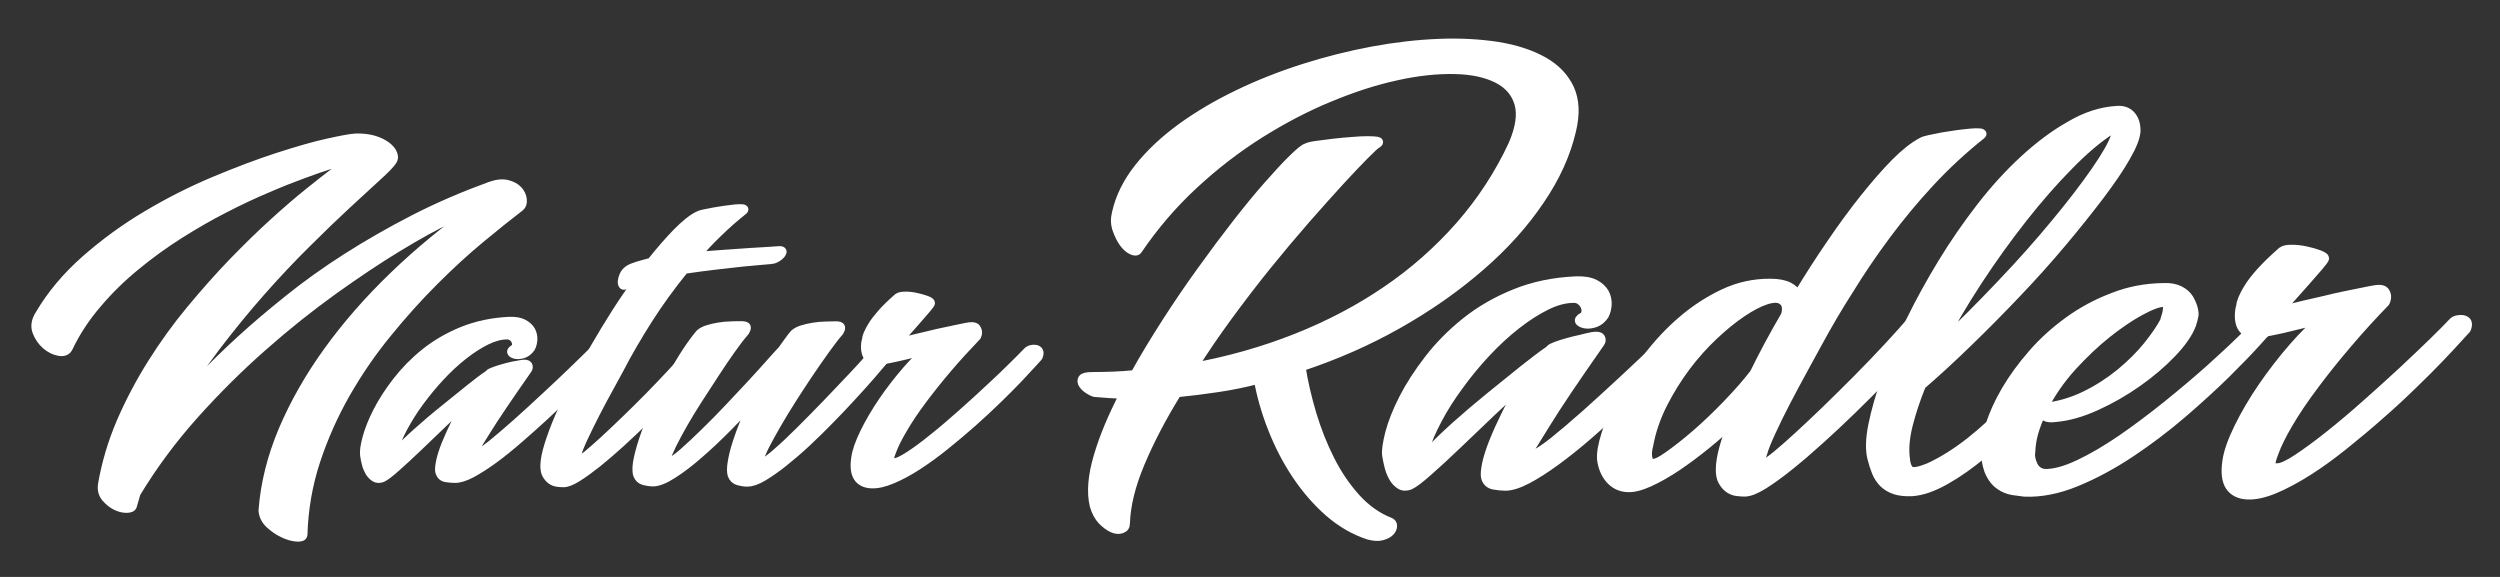 <svg width="169" height="39" viewBox="0 0 169 39" fill="none" xmlns="http://www.w3.org/2000/svg">
<rect x="0" y="0" width="169" height="39" fill="#333333" stroke="none"/>
<path d="M35.142 13.984C34.369 14.576 33.475 15.292 32.459 16.133C31.444 16.973 30.405 17.93 29.334 19C28.262 20.07 27.204 21.246 26.17 22.519C25.127 23.791 24.196 25.151 23.371 26.59C22.545 28.037 21.869 29.553 21.343 31.146C20.817 32.74 20.527 34.409 20.475 36.145C20.467 36.272 20.326 36.324 20.052 36.302C19.778 36.28 19.481 36.202 19.149 36.041C18.824 35.891 18.52 35.675 18.242 35.421C17.965 35.159 17.809 34.858 17.785 34.511C17.915 32.729 18.365 30.916 19.128 29.099C19.902 27.275 20.92 25.486 22.182 23.738C23.444 21.991 24.921 20.299 26.621 18.663C28.311 17.033 30.172 15.502 32.175 14.081C31.881 14.115 31.267 14.359 30.322 14.809C29.378 15.26 28.242 15.883 26.921 16.687C25.592 17.49 24.141 18.46 22.553 19.594C20.973 20.729 19.374 21.998 17.782 23.405C16.181 24.811 14.633 26.345 13.134 28.017C11.636 29.689 10.325 31.461 9.194 33.334C9.15 33.463 9.113 33.602 9.072 33.758C9.032 33.913 8.994 34.052 8.952 34.173C8.927 34.297 8.792 34.359 8.557 34.361C8.314 34.361 8.074 34.302 7.822 34.172C7.571 34.043 7.348 33.858 7.145 33.617C6.95 33.378 6.88 33.084 6.935 32.734C7.184 31.306 7.601 29.907 8.185 28.538C8.778 27.17 9.476 25.846 10.275 24.574C11.075 23.302 11.95 22.086 12.907 20.936C13.864 19.786 14.814 18.711 15.774 17.716C16.733 16.728 17.656 15.829 18.542 15.025C19.428 14.222 20.22 13.539 20.916 12.985C21.612 12.431 22.163 11.988 22.584 11.677C22.996 11.364 23.212 11.196 23.234 11.175C23.258 11.144 23.293 11.099 23.34 11.039C23.394 10.989 23.423 10.934 23.443 10.877C23.463 10.821 23.443 10.792 23.389 10.8C23.337 10.799 23.218 10.829 23.052 10.877C22.966 10.914 22.696 11.003 22.24 11.146C21.785 11.289 21.204 11.495 20.49 11.756C19.776 12.016 18.963 12.336 18.047 12.732C17.133 13.119 16.172 13.567 15.171 14.085C14.171 14.595 13.156 15.179 12.127 15.829C11.099 16.479 10.119 17.189 9.177 17.965C8.227 18.74 7.358 19.589 6.568 20.521C5.769 21.45 5.124 22.433 4.622 23.483C4.513 23.72 4.304 23.804 3.994 23.749C3.683 23.695 3.391 23.55 3.118 23.314C2.845 23.078 2.637 22.776 2.501 22.419C2.366 22.062 2.425 21.687 2.659 21.309C3.462 19.935 4.509 18.689 5.791 17.561C7.074 16.434 8.454 15.426 9.938 14.548C11.424 13.661 12.936 12.899 14.487 12.246C16.036 11.601 17.469 11.056 18.791 10.629C20.113 10.201 21.24 9.876 22.169 9.671C23.098 9.465 23.721 9.352 24.028 9.337C24.475 9.321 24.874 9.365 25.228 9.461C25.581 9.566 25.874 9.703 26.101 9.87C26.327 10.038 26.481 10.219 26.548 10.402C26.623 10.586 26.61 10.738 26.524 10.86C26.384 11.075 26.041 11.434 25.476 11.943C24.921 12.445 24.235 13.078 23.42 13.834C22.604 14.589 21.695 15.466 20.701 16.455C19.699 17.444 18.676 18.531 17.635 19.709C16.594 20.888 15.561 22.153 14.538 23.497C13.515 24.841 12.576 26.242 11.721 27.701C12.246 27.092 12.888 26.374 13.645 25.565C14.412 24.75 15.281 23.901 16.255 23.01C17.228 22.119 18.313 21.197 19.508 20.242C20.695 19.286 21.999 18.351 23.419 17.444C24.839 16.537 26.357 15.665 27.97 14.835C29.583 14.004 31.309 13.262 33.131 12.597C33.581 12.436 33.964 12.392 34.287 12.474C34.609 12.556 34.859 12.694 35.021 12.876C35.191 13.068 35.281 13.264 35.304 13.49C35.327 13.717 35.277 13.879 35.142 13.984Z" fill="white" stroke="white" stroke-width="0.617" stroke-miterlimit="10" stroke-linecap="round" stroke-linejoin="round"/>
<path d="M35.269 24.64C35.503 24.604 35.637 24.627 35.682 24.704C35.726 24.788 35.717 24.872 35.655 24.964C34.352 26.826 33.415 28.212 32.856 29.116C32.295 30.029 31.985 30.523 31.919 30.588C31.84 30.677 31.827 30.743 31.889 30.78C31.951 30.817 32.03 30.813 32.116 30.777C32.378 30.686 32.75 30.442 33.248 30.05C33.739 29.648 34.296 29.18 34.913 28.628C35.531 28.077 36.162 27.502 36.808 26.896C37.463 26.291 38.055 25.735 38.587 25.22C39.119 24.705 39.573 24.271 39.923 23.921C40.283 23.564 40.487 23.377 40.547 23.337C40.598 23.302 40.67 23.289 40.754 23.304C40.836 23.327 40.908 23.357 40.967 23.41C41.026 23.463 41.073 23.531 41.111 23.598C41.148 23.673 41.155 23.725 41.148 23.758C41.145 23.775 41.02 23.916 40.778 24.165C40.534 24.422 40.214 24.751 39.827 25.154C39.431 25.556 38.98 26.017 38.457 26.533C37.934 27.05 37.392 27.572 36.813 28.104C36.234 28.637 35.648 29.159 35.056 29.672C34.464 30.186 33.9 30.643 33.359 31.037C32.817 31.43 32.326 31.747 31.877 31.985C31.428 32.224 31.056 32.339 30.752 32.337C30.577 32.34 30.383 32.315 30.162 32.285C29.942 32.255 29.805 32.12 29.736 31.902C29.701 31.776 29.713 31.547 29.783 31.208C29.85 30.877 29.974 30.488 30.152 30.04C30.33 29.599 30.55 29.116 30.807 28.587C31.061 28.066 31.369 27.538 31.712 27.015C31.18 27.445 30.616 27.945 30.02 28.518C29.425 29.09 28.851 29.641 28.299 30.169C27.747 30.698 27.242 31.166 26.796 31.559C26.349 31.96 26.029 32.204 25.837 32.291C25.649 32.361 25.484 32.358 25.338 32.263C25.201 32.171 25.078 32.047 24.981 31.884C24.892 31.723 24.808 31.537 24.763 31.332C24.71 31.126 24.672 30.931 24.648 30.747C24.618 30.511 24.671 30.126 24.815 29.594C24.958 29.063 25.193 28.47 25.527 27.818C25.86 27.165 26.295 26.488 26.839 25.786C27.383 25.085 28.02 24.434 28.749 23.851C29.477 23.267 30.317 22.781 31.267 22.39C32.215 22.008 33.271 21.781 34.422 21.726C34.825 21.711 35.144 21.767 35.379 21.893C35.614 22.02 35.782 22.178 35.884 22.358C35.978 22.537 36.025 22.734 36.018 22.938C36.009 23.151 35.963 23.331 35.877 23.496C35.741 23.695 35.584 23.822 35.405 23.893C35.226 23.956 35.065 23.979 34.921 23.962C34.776 23.946 34.68 23.903 34.615 23.84C34.55 23.778 34.592 23.699 34.731 23.613C34.817 23.576 34.874 23.509 34.906 23.395C34.937 23.289 34.925 23.175 34.88 23.056C34.835 22.937 34.759 22.838 34.654 22.76C34.548 22.681 34.427 22.634 34.288 22.636C33.844 22.635 33.365 22.766 32.862 23.012C32.358 23.266 31.838 23.595 31.308 24.016C30.779 24.429 30.263 24.912 29.761 25.45C29.26 25.987 28.795 26.556 28.362 27.14C27.93 27.724 27.566 28.311 27.257 28.882C26.947 29.462 26.716 29.995 26.573 30.484C26.51 30.704 26.495 30.822 26.527 30.836C26.557 30.858 26.676 30.742 26.88 30.512C27.193 30.173 27.629 29.744 28.193 29.243C28.756 28.742 29.349 28.229 29.973 27.73C30.597 27.231 31.183 26.751 31.734 26.308C32.286 25.865 32.709 25.545 33.01 25.35L33.095 25.27C33.121 25.232 33.208 25.187 33.378 25.123C33.539 25.057 33.734 24.997 33.956 24.933C34.178 24.869 34.408 24.806 34.645 24.754C34.879 24.717 35.087 24.677 35.269 24.64Z" fill="white" stroke="white" stroke-width="0.617" stroke-miterlimit="10" stroke-linecap="round" stroke-linejoin="round"/>
<path d="M52.719 16.947C52.831 16.95 52.877 16.975 52.866 17.033C52.854 17.09 52.817 17.143 52.76 17.21C52.703 17.277 52.621 17.339 52.523 17.399C52.424 17.458 52.337 17.503 52.274 17.517C52.227 17.534 52.007 17.555 51.629 17.583C51.252 17.611 50.784 17.657 50.22 17.711C49.654 17.774 49.026 17.843 48.326 17.925C47.627 18.007 46.942 18.1 46.255 18.201C45.354 19.313 44.526 20.446 43.797 21.596C43.069 22.747 42.42 23.852 41.874 24.915C41.666 25.296 41.417 25.755 41.114 26.307C40.812 26.85 40.518 27.404 40.23 27.967C39.943 28.521 39.689 29.048 39.461 29.528C39.233 30.007 39.089 30.374 39.025 30.602C38.953 30.785 38.916 30.923 38.896 31.022C38.876 31.121 38.972 31.155 39.188 31.116C39.248 31.118 39.428 30.996 39.729 30.75C40.022 30.503 40.39 30.184 40.826 29.784C41.263 29.383 41.746 28.922 42.263 28.425C42.789 27.921 43.321 27.392 43.866 26.84C44.413 26.279 44.94 25.733 45.45 25.183C45.96 24.633 46.41 24.124 46.808 23.657C46.867 23.582 46.963 23.531 47.084 23.492C47.202 23.462 47.318 23.448 47.434 23.469C47.551 23.489 47.646 23.531 47.736 23.598C47.825 23.673 47.848 23.771 47.804 23.9C47.794 23.949 47.664 24.122 47.426 24.396C47.189 24.669 46.874 25.023 46.488 25.433C46.1 25.851 45.66 26.31 45.158 26.819C44.657 27.328 44.135 27.85 43.593 28.385C43.045 28.911 42.498 29.429 41.945 29.937C41.393 30.437 40.868 30.89 40.381 31.282C39.887 31.672 39.439 32.003 39.042 32.249C38.645 32.503 38.326 32.626 38.092 32.628C37.962 32.63 37.827 32.615 37.683 32.599C37.539 32.582 37.404 32.524 37.274 32.442C37.154 32.353 37.049 32.232 36.959 32.08C36.869 31.928 36.834 31.718 36.838 31.445C36.847 31.106 36.931 30.652 37.108 30.087C37.284 29.521 37.517 28.889 37.813 28.2C38.11 27.51 38.47 26.764 38.875 25.966C39.281 25.168 39.723 24.359 40.19 23.555C40.657 22.75 41.142 21.941 41.651 21.144C42.16 20.347 42.687 19.587 43.206 18.869C42.765 18.996 42.462 19.122 42.273 19.242C42.202 19.298 42.142 19.296 42.11 19.239C42.077 19.191 42.06 19.102 42.075 18.986C42.09 18.869 42.126 18.739 42.188 18.605C42.25 18.471 42.352 18.353 42.504 18.243C42.634 18.155 42.833 18.071 43.1 17.99C43.367 17.909 43.678 17.827 44.026 17.734C44.641 16.964 45.218 16.299 45.765 15.738C46.31 15.186 46.788 14.793 47.211 14.586C47.261 14.552 47.392 14.507 47.59 14.465C47.789 14.423 48.015 14.377 48.257 14.334C48.507 14.293 48.758 14.252 49.017 14.212C49.274 14.18 49.504 14.152 49.708 14.128C49.91 14.113 50.067 14.106 50.177 14.117C50.287 14.127 50.316 14.158 50.254 14.207C49.665 14.675 49.097 15.171 48.547 15.706C47.998 16.232 47.478 16.788 46.998 17.36C47.661 17.289 48.321 17.234 48.968 17.194C49.618 17.146 50.204 17.112 50.74 17.07C51.266 17.034 51.72 17.011 52.088 16.99C52.44 16.958 52.657 16.954 52.719 16.947Z" fill="white" stroke="white" stroke-width="0.617" stroke-miterlimit="10" stroke-linecap="round" stroke-linejoin="round"/>
<path d="M56.47 22.028C56.696 22.024 56.811 22.061 56.821 22.14C56.832 22.211 56.797 22.299 56.731 22.407C56.435 22.749 56.113 23.172 55.76 23.667C55.406 24.162 55.038 24.688 54.662 25.247C54.286 25.807 53.907 26.383 53.535 26.968C53.163 27.554 52.821 28.119 52.513 28.647C52.205 29.176 51.938 29.669 51.709 30.108C51.489 30.549 51.347 30.901 51.296 31.149C51.264 31.22 51.269 31.281 51.294 31.328C51.328 31.377 51.388 31.379 51.499 31.347C51.748 31.236 52.104 30.982 52.574 30.559C53.05 30.145 53.568 29.654 54.137 29.085C54.706 28.517 55.298 27.919 55.905 27.289C56.513 26.659 57.066 26.079 57.568 25.542C58.068 25.012 58.482 24.563 58.812 24.184C59.14 23.813 59.33 23.607 59.389 23.574C59.448 23.541 59.52 23.528 59.612 23.545C59.705 23.561 59.775 23.599 59.825 23.65C59.876 23.702 59.923 23.77 59.97 23.838C60.007 23.913 60.03 23.969 60.023 24.002C60.001 24.024 59.887 24.158 59.678 24.412C59.469 24.667 59.185 24.994 58.831 25.403C58.478 25.812 58.062 26.27 57.593 26.779C57.122 27.296 56.634 27.81 56.117 28.336C55.609 28.863 55.077 29.378 54.539 29.884C54 30.389 53.474 30.836 52.974 31.237C52.475 31.637 52.009 31.958 51.592 32.211C51.175 32.463 50.81 32.588 50.514 32.587C50.34 32.591 50.146 32.557 49.931 32.503C49.717 32.448 49.571 32.311 49.494 32.092C49.438 31.894 49.435 31.611 49.503 31.238C49.561 30.871 49.664 30.452 49.811 29.99C49.958 29.528 50.137 29.037 50.348 28.517C50.569 27.991 50.808 27.459 51.057 26.92C50.48 27.53 49.869 28.177 49.211 28.841C48.553 29.505 47.906 30.119 47.272 30.668C46.646 31.217 46.047 31.678 45.487 32.034C44.925 32.398 44.471 32.575 44.123 32.574C43.95 32.57 43.756 32.544 43.549 32.491C43.334 32.436 43.188 32.299 43.109 32.089C43.031 31.835 43.047 31.461 43.155 30.975C43.263 30.489 43.419 29.942 43.638 29.339C43.849 28.733 44.109 28.102 44.417 27.446C44.726 26.789 45.057 26.145 45.396 25.511C45.743 24.878 46.078 24.303 46.419 23.789C46.759 23.275 47.06 22.865 47.323 22.56C47.441 22.452 47.607 22.361 47.831 22.289C48.054 22.217 48.301 22.157 48.58 22.112C48.859 22.067 49.135 22.038 49.405 22.034C49.677 22.021 49.913 22.02 50.104 22.019C50.329 22.024 50.445 22.053 50.447 22.13C50.458 22.201 50.423 22.289 50.357 22.397C50.061 22.739 49.741 23.154 49.398 23.642C49.054 24.13 48.694 24.658 48.325 25.227C47.956 25.796 47.577 26.372 47.207 26.949C46.836 27.526 46.498 28.075 46.2 28.596C45.901 29.118 45.647 29.596 45.426 30.037C45.215 30.471 45.067 30.813 44.998 31.066C44.954 31.281 45.028 31.345 45.219 31.259C45.46 31.19 45.793 30.965 46.218 30.586C46.644 30.207 47.127 29.76 47.65 29.244C48.182 28.729 48.72 28.181 49.276 27.593C49.831 27.005 50.354 26.446 50.846 25.916C51.337 25.385 51.764 24.912 52.126 24.504C52.488 24.097 52.736 23.823 52.879 23.677C53.037 23.456 53.182 23.259 53.316 23.069C53.451 22.878 53.581 22.712 53.705 22.572C53.823 22.464 53.989 22.373 54.213 22.301C54.437 22.229 54.684 22.169 54.962 22.124C55.241 22.078 55.517 22.049 55.788 22.045C56.051 22.032 56.278 22.028 56.47 22.028Z" fill="white" stroke="white" stroke-width="0.617" stroke-miterlimit="10" stroke-linecap="round" stroke-linejoin="round"/>
<path d="M60.703 20.132C60.795 20.062 60.959 20.023 61.202 20.023C61.437 20.021 61.683 20.047 61.94 20.109C62.189 20.161 62.41 20.225 62.605 20.294C62.797 20.37 62.898 20.43 62.896 20.481C62.906 20.517 62.798 20.66 62.582 20.913C62.365 21.166 62.125 21.448 61.855 21.751C61.584 22.054 61.323 22.358 61.064 22.646C60.806 22.934 60.654 23.121 60.601 23.214C61.442 23.003 62.218 22.814 62.929 22.648C63.213 22.578 63.504 22.509 63.803 22.45C64.101 22.391 64.374 22.328 64.638 22.272C64.891 22.222 65.117 22.176 65.29 22.138C65.471 22.101 65.605 22.082 65.682 22.087C65.829 22.087 65.918 22.12 65.975 22.181C66.023 22.241 66.058 22.324 66.075 22.412C66.088 22.517 66.066 22.624 66.009 22.734C65.348 23.421 64.7 24.127 64.072 24.863C63.444 25.599 62.872 26.318 62.346 27.021C61.82 27.723 61.384 28.373 61.034 28.978C60.676 29.581 60.426 30.084 60.284 30.478C60.158 30.797 60.104 31.018 60.114 31.14C60.126 31.253 60.245 31.308 60.449 31.284C60.657 31.286 60.994 31.123 61.474 30.814C61.953 30.505 62.495 30.104 63.099 29.612C63.71 29.13 64.343 28.583 65.011 27.991C65.678 27.398 66.318 26.819 66.909 26.264C67.508 25.711 68.036 25.206 68.495 24.748C68.951 24.299 69.268 23.978 69.456 23.78C69.513 23.714 69.602 23.661 69.703 23.636C69.803 23.611 69.901 23.602 70.001 23.619C70.102 23.637 70.17 23.683 70.216 23.759C70.254 23.826 70.245 23.953 70.178 24.112C70.156 24.133 70.032 24.274 69.797 24.532C69.562 24.79 69.24 25.135 68.84 25.56C68.441 25.986 67.962 26.457 67.43 26.979C66.89 27.499 66.331 28.025 65.727 28.56C65.123 29.095 64.505 29.61 63.871 30.123C63.237 30.635 62.616 31.082 62.016 31.472C61.415 31.863 60.842 32.164 60.3 32.393C59.758 32.623 59.295 32.722 58.9 32.704C58.488 32.683 58.188 32.537 58.002 32.257C57.817 31.976 57.766 31.549 57.849 30.974C57.91 30.507 58.115 29.928 58.458 29.227C58.799 28.536 59.213 27.831 59.696 27.121C60.18 26.411 60.709 25.735 61.268 25.081C61.825 24.436 62.368 23.907 62.873 23.517C62.834 23.536 62.722 23.576 62.526 23.645C62.331 23.704 62.081 23.78 61.779 23.856C61.478 23.931 61.129 24.024 60.73 24.108C60.329 24.2 59.932 24.276 59.535 24.351C59.258 24.388 59.047 24.36 58.898 24.283C58.749 24.205 58.644 24.084 58.589 23.93C58.534 23.775 58.507 23.608 58.509 23.429C58.511 23.25 58.536 23.084 58.582 22.946C58.584 22.853 58.616 22.739 58.683 22.58C58.748 22.429 58.849 22.233 58.992 22.002C59.135 21.771 59.346 21.5 59.618 21.189C59.891 20.878 60.258 20.524 60.703 20.132Z" fill="white" stroke="white" stroke-width="0.617" stroke-miterlimit="10" stroke-linecap="round" stroke-linejoin="round"/>
<path d="M106.234 8.817C105.869 10.397 105.158 11.976 104.082 13.55C103.013 15.134 101.668 16.627 100.046 18.028C98.421 19.438 96.588 20.725 94.536 21.889C92.484 23.052 90.29 24.02 87.945 24.792C88.106 25.834 88.359 26.901 88.683 27.998C89.016 29.096 89.422 30.13 89.912 31.095C90.401 32.067 90.983 32.919 91.656 33.668C92.33 34.409 93.089 34.952 93.941 35.289C94.078 35.339 94.147 35.428 94.135 35.571C94.124 35.714 94.063 35.839 93.934 35.962C93.805 36.084 93.624 36.163 93.395 36.224C93.165 36.286 92.875 36.261 92.519 36.172C91.558 35.858 90.673 35.344 89.846 34.627C89.02 33.903 88.288 33.058 87.642 32.092C86.996 31.126 86.454 30.076 86.014 28.95C85.572 27.833 85.26 26.721 85.063 25.639C84.164 25.872 83.257 26.062 82.335 26.197C81.421 26.335 80.494 26.452 79.563 26.544C78.541 28.196 77.716 29.78 77.078 31.295C76.44 32.81 76.111 34.175 76.074 35.379C76.079 35.567 75.994 35.689 75.808 35.749C75.63 35.812 75.426 35.793 75.211 35.695C74.996 35.598 74.761 35.429 74.516 35.181C74.28 34.935 74.097 34.596 73.974 34.174C73.757 33.275 73.852 32.167 74.242 30.847C74.632 29.526 75.221 28.122 76 26.64C75.645 26.637 75.318 26.622 75.009 26.602C74.701 26.582 74.367 26.557 73.991 26.525C73.892 26.499 73.758 26.433 73.597 26.328C73.428 26.221 73.304 26.105 73.218 25.971C73.131 25.845 73.121 25.724 73.186 25.616C73.251 25.508 73.469 25.462 73.843 25.459C74.321 25.458 74.801 25.449 75.273 25.43C75.746 25.411 76.231 25.377 76.719 25.327C77.375 24.148 78.094 22.962 78.868 21.761C79.642 20.559 80.434 19.395 81.255 18.262C82.066 17.135 82.854 16.081 83.618 15.099C84.38 14.126 85.085 13.262 85.739 12.525C86.392 11.788 86.94 11.186 87.405 10.739C87.86 10.291 88.162 10.046 88.32 9.997C88.456 9.927 88.702 9.869 89.041 9.826C89.379 9.783 89.763 9.732 90.164 9.683C90.573 9.636 90.981 9.597 91.395 9.568C91.811 9.53 92.161 9.515 92.448 9.515C92.743 9.516 92.957 9.528 93.092 9.552C93.234 9.577 93.222 9.634 93.055 9.733C92.968 9.777 92.691 10.026 92.254 10.469C91.806 10.918 91.243 11.509 90.563 12.25C89.883 12.991 89.117 13.853 88.259 14.826C87.409 15.801 86.528 16.848 85.635 17.951C84.742 19.055 83.866 20.204 83.001 21.381C82.137 22.558 81.354 23.715 80.639 24.842C83.065 24.4 85.387 23.744 87.606 22.866C89.826 21.988 91.868 20.916 93.733 19.643C95.597 18.378 97.251 16.905 98.707 15.253C100.157 13.591 101.353 11.766 102.281 9.765C102.758 8.656 102.893 7.734 102.685 7.007C102.478 6.272 102.002 5.711 101.247 5.322C100.492 4.934 99.519 4.72 98.325 4.697C97.131 4.674 95.819 4.809 94.39 5.128C92.963 5.439 91.458 5.923 89.874 6.582C88.291 7.231 86.725 8.055 85.173 9.025C83.62 10.004 82.128 11.147 80.705 12.464C79.282 13.781 78.019 15.254 76.916 16.875C76.85 16.991 76.717 17.002 76.519 16.907C76.321 16.813 76.13 16.643 75.96 16.408C75.791 16.174 75.643 15.875 75.516 15.52C75.388 15.166 75.376 14.797 75.47 14.422C75.707 13.339 76.221 12.305 77.002 11.326C77.783 10.347 78.746 9.452 79.878 8.629C81.017 7.807 82.281 7.059 83.696 6.379C85.103 5.698 86.585 5.116 88.135 4.622C89.686 4.129 91.242 3.738 92.794 3.449C94.355 3.162 95.849 2.991 97.276 2.935C98.703 2.88 100.026 2.951 101.239 3.139C102.449 3.336 103.476 3.67 104.318 4.142C105.16 4.614 105.754 5.239 106.11 6.009C106.457 6.777 106.502 7.714 106.234 8.817Z" fill="white" stroke="white" stroke-width="0.617" stroke-miterlimit="10" stroke-linecap="round" stroke-linejoin="round"/>
<path d="M107.648 22.755C107.955 22.706 108.131 22.738 108.197 22.843C108.263 22.949 108.247 23.066 108.163 23.179C106.457 25.613 105.235 27.424 104.504 28.62C103.773 29.816 103.365 30.453 103.284 30.55C103.173 30.667 103.165 30.751 103.251 30.801C103.337 30.85 103.432 30.85 103.547 30.802C103.885 30.682 104.376 30.366 105.03 29.849C105.676 29.33 106.404 28.707 107.211 27.994C108.011 27.272 108.843 26.521 109.692 25.73C110.542 24.94 111.318 24.205 112.021 23.534C112.724 22.863 113.309 22.299 113.778 21.835C114.245 21.379 114.516 21.119 114.595 21.073C114.666 21.026 114.755 21.016 114.864 21.035C114.974 21.054 115.068 21.105 115.149 21.179C115.229 21.253 115.292 21.332 115.332 21.434C115.374 21.527 115.395 21.599 115.385 21.648C115.379 21.673 115.221 21.85 114.902 22.178C114.583 22.507 114.164 22.937 113.655 23.471C113.137 24.004 112.537 24.599 111.859 25.275C111.181 25.95 110.458 26.635 109.699 27.33C108.939 28.025 108.172 28.71 107.4 29.378C106.627 30.053 105.878 30.648 105.172 31.165C104.466 31.681 103.815 32.097 103.23 32.404C102.645 32.711 102.152 32.863 101.76 32.863C101.524 32.864 101.277 32.837 100.991 32.787C100.705 32.737 100.52 32.576 100.43 32.287C100.387 32.117 100.403 31.82 100.492 31.383C100.581 30.946 100.746 30.436 100.976 29.861C101.206 29.287 101.491 28.653 101.833 27.961C102.172 27.277 102.564 26.594 103.017 25.905C102.318 26.474 101.576 27.121 100.798 27.864C100.019 28.607 99.263 29.329 98.538 30.022C97.814 30.714 97.158 31.325 96.564 31.845C95.979 32.365 95.557 32.684 95.298 32.801C95.053 32.895 94.829 32.881 94.652 32.764C94.467 32.646 94.309 32.481 94.188 32.264C94.066 32.046 93.967 31.806 93.899 31.538C93.832 31.269 93.78 31.012 93.741 30.775C93.699 30.468 93.774 29.968 93.952 29.265C94.136 28.571 94.442 27.796 94.877 26.941C95.311 26.094 95.884 25.204 96.593 24.286C97.303 23.368 98.137 22.524 99.103 21.754C100.06 20.991 101.167 20.348 102.41 19.849C103.654 19.342 105.028 19.054 106.549 18.989C107.076 18.97 107.496 19.045 107.804 19.201C108.119 19.368 108.331 19.568 108.466 19.805C108.592 20.041 108.653 20.3 108.641 20.571C108.63 20.843 108.563 21.087 108.458 21.299C108.284 21.559 108.075 21.728 107.84 21.814C107.606 21.893 107.39 21.923 107.212 21.9C107.025 21.876 106.898 21.819 106.808 21.744C106.721 21.66 106.768 21.557 106.965 21.447C107.079 21.398 107.16 21.301 107.197 21.163C107.233 21.024 107.228 20.878 107.164 20.721C107.1 20.564 107.004 20.436 106.87 20.327C106.735 20.218 106.572 20.164 106.388 20.166C105.805 20.165 105.179 20.328 104.52 20.657C103.86 20.985 103.179 21.421 102.485 21.965C101.791 22.509 101.115 23.134 100.457 23.838C99.8 24.543 99.188 25.281 98.63 26.055C98.065 26.819 97.579 27.579 97.181 28.338C96.775 29.096 96.476 29.795 96.286 30.428C96.202 30.712 96.189 30.864 96.227 30.888C96.266 30.912 96.417 30.767 96.688 30.465C97.093 30.015 97.666 29.466 98.403 28.801C99.138 28.144 99.918 27.478 100.732 26.818C101.545 26.158 102.316 25.542 103.035 24.959C103.762 24.386 104.318 23.963 104.702 23.706L104.819 23.598C104.846 23.552 104.972 23.489 105.189 23.407C105.406 23.326 105.659 23.242 105.944 23.164C106.23 23.086 106.535 23.003 106.853 22.94C107.13 22.86 107.403 22.806 107.648 22.755Z" fill="white" stroke="white" stroke-width="0.617" stroke-miterlimit="10" stroke-linecap="round" stroke-linejoin="round"/>
<path d="M122.9 23.135C122.633 23.633 122.302 24.239 121.905 24.953C121.507 25.675 121.125 26.4 120.743 27.125C120.362 27.849 120.03 28.541 119.737 29.171C119.443 29.809 119.252 30.278 119.172 30.587C119.08 30.826 119.026 31.005 118.999 31.136C118.973 31.268 119.103 31.308 119.381 31.263C119.46 31.26 119.7 31.106 120.085 30.791C120.47 30.475 120.956 30.05 121.532 29.521C122.109 28.992 122.742 28.397 123.422 27.742C124.104 27.078 124.809 26.384 125.529 25.66C126.25 24.935 126.945 24.205 127.61 23.496C128.276 22.779 128.871 22.117 129.387 21.501C129.467 21.404 129.586 21.332 129.742 21.291C129.899 21.242 130.049 21.234 130.201 21.253C130.352 21.279 130.488 21.337 130.607 21.435C130.718 21.531 130.753 21.657 130.701 21.826C130.686 21.9 130.52 22.118 130.212 22.481C129.895 22.843 129.49 23.3 128.981 23.84C128.48 24.382 127.897 24.987 127.241 25.655C126.584 26.323 125.899 27.003 125.184 27.703C124.47 28.395 123.75 29.077 123.018 29.732C122.294 30.388 121.6 30.981 120.957 31.498C120.314 32.015 119.724 32.439 119.206 32.766C118.68 33.09 118.265 33.255 117.951 33.26C117.787 33.257 117.606 33.25 117.412 33.224C117.217 33.199 117.041 33.125 116.873 33.01C116.706 32.895 116.575 32.728 116.459 32.528C116.343 32.329 116.288 32.047 116.298 31.699C116.309 30.918 116.608 29.829 117.182 28.414C116.638 28.957 116.033 29.497 115.368 30.036C114.703 30.575 114.046 31.072 113.383 31.518C112.72 31.963 112.091 32.321 111.498 32.591C110.905 32.861 110.402 32.986 110.017 32.96C109.544 32.937 109.157 32.749 108.845 32.404C108.541 32.061 108.345 31.618 108.272 31.077C108.232 30.678 108.324 30.098 108.565 29.34C108.796 28.588 109.154 27.765 109.631 26.87C110.108 25.974 110.691 25.072 111.391 24.147C112.089 23.231 112.866 22.397 113.727 21.663C114.59 20.921 115.52 20.318 116.519 19.846C117.517 19.375 118.571 19.143 119.672 19.15C120.21 19.151 120.628 19.233 120.926 19.388C121.216 19.541 121.419 19.739 121.537 19.973C122.258 18.771 123.007 17.608 123.784 16.476C124.553 15.342 125.308 14.317 126.053 13.383C126.797 12.458 127.488 11.66 128.143 11C128.798 10.341 129.396 9.875 129.931 9.595C130.001 9.547 130.169 9.492 130.432 9.436C130.695 9.38 130.985 9.32 131.31 9.258C131.634 9.205 131.965 9.152 132.314 9.103C132.661 9.062 132.964 9.022 133.229 9C133.494 8.979 133.695 8.972 133.839 8.989C133.983 9.005 134.018 9.046 133.936 9.108C132.693 10.098 131.539 11.164 130.472 12.314C129.405 13.463 128.415 14.66 127.496 15.895C126.577 17.13 125.744 18.363 124.993 19.585C124.217 20.794 123.524 21.984 122.9 23.135ZM111.672 31.31C111.848 31.383 112.21 31.226 112.767 30.83C113.324 30.442 113.954 29.949 114.649 29.347C115.344 28.745 116.044 28.077 116.759 27.334C117.475 26.591 118.084 25.898 118.592 25.238C119.201 23.991 119.901 22.683 120.7 21.316C120.843 20.822 120.766 20.476 120.466 20.287C120.231 20.117 119.866 20.121 119.373 20.281C118.88 20.442 118.344 20.73 117.751 21.128C117.158 21.526 116.525 22.037 115.86 22.661C115.195 23.285 114.567 23.983 113.984 24.758C113.401 25.532 112.874 26.377 112.412 27.283C111.95 28.19 111.628 29.13 111.45 30.095C111.369 30.405 111.341 30.672 111.38 30.909C111.417 31.154 111.511 31.29 111.672 31.31Z" fill="white" stroke="white" stroke-width="0.617" stroke-miterlimit="10" stroke-linecap="round" stroke-linejoin="round"/>
<path d="M143.046 7.473C143.47 7.429 143.804 7.531 144.044 7.794C144.285 8.058 144.395 8.409 144.39 8.859C144.369 9.263 144.147 9.844 143.709 10.6C143.277 11.365 142.677 12.237 141.931 13.227C141.177 14.216 140.33 15.282 139.375 16.414C138.417 17.554 137.4 18.692 136.314 19.826C135.237 20.962 134.139 22.069 133.042 23.133C131.944 24.198 130.892 25.168 129.886 26.036C129.504 26.98 129.214 27.855 129.003 28.685C128.793 29.507 128.725 30.226 128.782 30.839C128.819 31.381 128.935 31.708 129.143 31.83C129.344 31.95 129.776 31.865 130.437 31.591C131.353 31.166 132.275 30.581 133.221 29.838C134.16 29.086 135.063 28.259 135.92 27.357C136.777 26.454 137.586 25.534 138.365 24.592C139.135 23.648 139.836 22.795 140.476 22.024C140.538 21.933 140.656 21.86 140.83 21.814C141.003 21.768 141.177 21.722 141.355 21.694C141.527 21.657 141.664 21.664 141.778 21.701C141.883 21.737 141.913 21.801 141.85 21.901C141.661 22.233 141.319 22.725 140.811 23.4C140.312 24.069 139.702 24.82 138.988 25.654C138.266 26.487 137.487 27.344 136.643 28.224C135.799 29.103 134.945 29.905 134.088 30.637C133.224 31.36 132.374 31.967 131.525 32.446C130.676 32.925 129.922 33.191 129.248 33.234C128.785 33.254 128.396 33.211 128.089 33.106C127.782 33 127.528 32.845 127.326 32.648C127.126 32.442 126.967 32.202 126.85 31.926C126.735 31.642 126.633 31.335 126.553 31.006C126.399 30.444 126.415 29.682 126.608 28.73C126.801 27.778 127.104 26.709 127.527 25.517C127.941 24.332 128.481 23.076 129.131 21.745C129.781 20.415 130.506 19.098 131.296 17.801C132.088 16.496 132.957 15.238 133.894 14.026C134.831 12.815 135.81 11.738 136.829 10.804C137.85 9.863 138.88 9.092 139.924 8.503C140.985 7.875 142.021 7.539 143.046 7.473ZM142.654 8.807C141.819 9.348 140.881 10.134 139.855 11.186C138.823 12.228 137.787 13.413 136.74 14.742C135.693 16.07 134.681 17.481 133.705 18.966C132.728 20.46 131.859 21.93 131.114 23.388C132.527 22.048 133.913 20.669 135.267 19.233C136.628 17.808 137.849 16.434 138.927 15.128C140.012 13.823 140.918 12.64 141.65 11.588C142.383 10.527 142.839 9.732 143.008 9.193C143.068 8.982 143.062 8.845 142.97 8.786C142.876 8.736 142.771 8.743 142.654 8.807Z" fill="white" stroke="white" stroke-width="0.617" stroke-miterlimit="10" stroke-linecap="round" stroke-linejoin="round"/>
<path d="M146.245 19.444C146.686 19.419 147.054 19.493 147.347 19.638C147.638 19.792 147.851 19.983 147.988 20.212C148.116 20.44 148.21 20.661 148.264 20.867C148.316 21.081 148.328 21.237 148.309 21.328C148.271 21.518 148.221 21.722 148.152 21.932C147.927 22.525 147.483 23.164 146.82 23.858C146.156 24.553 145.387 25.212 144.503 25.833C143.627 26.456 142.691 26.991 141.703 27.441C140.714 27.89 139.8 28.147 138.976 28.216C138.635 28.267 138.388 28.24 138.241 28.146C138.095 28.052 138.021 27.945 138.028 27.827C137.814 28.276 137.635 28.731 137.497 29.194C137.36 29.656 137.291 30.122 137.273 30.597C137.249 30.713 137.256 30.851 137.287 31.001C137.315 31.16 137.372 31.307 137.445 31.465C137.517 31.623 137.615 31.742 137.744 31.834C137.872 31.933 138.027 31.986 138.205 32.009C138.827 32.033 139.6 31.827 140.525 31.392C141.449 30.957 142.419 30.385 143.441 29.686C144.464 28.978 145.491 28.21 146.533 27.369C147.565 26.535 148.521 25.73 149.393 24.952C150.256 24.173 150.986 23.499 151.574 22.919C152.162 22.34 152.526 21.96 152.669 21.772C152.75 21.675 152.846 21.632 152.95 21.633C153.054 21.634 153.152 21.669 153.224 21.741C153.305 21.815 153.359 21.893 153.394 21.976C153.429 22.059 153.433 22.128 153.397 22.173C153.376 22.195 153.095 22.504 152.566 23.094C152.037 23.684 151.343 24.399 150.481 25.255C149.62 26.102 148.627 27.004 147.518 27.961C146.401 28.917 145.238 29.797 144.02 30.607C142.801 31.418 141.569 32.08 140.344 32.582C139.119 33.083 137.949 33.313 136.852 33.265C136.605 33.238 136.335 33.199 136.047 33.157C135.753 33.105 135.47 32.996 135.211 32.813C134.942 32.638 134.725 32.378 134.557 32.049C134.38 31.719 134.272 31.265 134.221 30.7C134.179 30.18 134.283 29.541 134.515 28.788C134.754 28.036 135.107 27.244 135.589 26.415C136.069 25.594 136.674 24.761 137.39 23.939C138.107 23.109 138.927 22.374 139.836 21.714C140.745 21.055 141.734 20.52 142.809 20.111C143.89 19.678 145.032 19.461 146.245 19.444ZM146.296 20.435C145.94 20.432 145.404 20.628 144.69 21.015C143.975 21.401 143.217 21.917 142.418 22.553C141.618 23.19 140.83 23.939 140.045 24.8C139.269 25.663 138.627 26.591 138.13 27.58C138.135 27.555 138.147 27.54 138.172 27.545C138.189 27.548 138.224 27.545 138.268 27.544C139.206 27.428 140.114 27.161 140.974 26.74C141.835 26.32 142.618 25.808 143.337 25.226C144.05 24.634 144.67 24.026 145.182 23.39C145.694 22.755 146.091 22.176 146.363 21.651C146.341 21.63 146.356 21.556 146.41 21.42C146.453 21.291 146.49 21.153 146.51 21.011C146.53 20.869 146.53 20.741 146.512 20.619C146.493 20.496 146.418 20.44 146.296 20.435Z" fill="white" stroke="white" stroke-width="0.617" stroke-miterlimit="10" stroke-linecap="round" stroke-linejoin="round"/>
<path d="M154.269 16.994C154.393 16.897 154.612 16.85 154.924 16.854C155.236 16.858 155.56 16.889 155.884 16.963C156.218 17.031 156.505 17.116 156.755 17.211C157.005 17.306 157.136 17.389 157.14 17.458C157.148 17.502 157.014 17.691 156.729 18.025C156.444 18.358 156.118 18.719 155.766 19.126C155.416 19.524 155.067 19.915 154.729 20.29C154.392 20.666 154.194 20.913 154.127 21.029C155.228 20.745 156.242 20.506 157.189 20.297C157.564 20.201 157.947 20.115 158.338 20.031C158.729 19.946 159.092 19.874 159.436 19.806C159.771 19.738 160.062 19.678 160.297 19.634C160.532 19.59 160.711 19.562 160.815 19.563C161.007 19.563 161.128 19.61 161.198 19.691C161.26 19.77 161.309 19.872 161.328 19.995C161.341 20.142 161.313 20.282 161.241 20.423C160.372 21.319 159.523 22.244 158.699 23.216C157.877 24.179 157.121 25.12 156.438 26.041C155.747 26.959 155.174 27.813 154.709 28.601C154.245 29.389 153.92 30.048 153.737 30.562C153.563 30.992 153.496 31.278 153.518 31.427C153.538 31.584 153.691 31.645 153.964 31.625C154.233 31.63 154.684 31.419 155.307 31.009C155.929 30.598 156.644 30.076 157.443 29.441C158.241 28.806 159.08 28.101 159.951 27.325C160.83 26.55 161.662 25.793 162.444 25.069C163.227 24.337 163.917 23.683 164.524 23.09C165.121 22.505 165.547 22.077 165.782 21.82C165.862 21.723 165.972 21.657 166.099 21.628C166.227 21.6 166.359 21.589 166.494 21.613C166.628 21.636 166.72 21.695 166.771 21.789C166.821 21.884 166.808 22.035 166.721 22.25C166.699 22.271 166.523 22.453 166.219 22.792C165.915 23.131 165.493 23.585 164.963 24.14C164.432 24.695 163.82 25.312 163.117 25.989C162.413 26.675 161.673 27.364 160.881 28.051C160.096 28.749 159.281 29.424 158.448 30.096C157.608 30.766 156.801 31.358 156.004 31.857C155.215 32.357 154.464 32.762 153.76 33.056C153.057 33.35 152.44 33.48 151.923 33.457C151.389 33.431 150.994 33.234 150.746 32.874C150.499 32.507 150.429 31.949 150.54 31.192C150.622 30.576 150.888 29.821 151.334 28.91C151.78 28 152.313 27.088 152.956 26.152C153.596 25.224 154.282 24.33 155.018 23.488C155.757 22.637 156.451 21.958 157.122 21.437C157.073 21.462 156.924 21.513 156.664 21.595C156.404 21.677 156.08 21.773 155.686 21.875C155.291 21.976 154.825 22.09 154.304 22.211C153.777 22.323 153.259 22.436 152.737 22.523C152.371 22.57 152.091 22.537 151.894 22.434C151.698 22.332 151.565 22.172 151.484 21.97C151.412 21.77 151.378 21.55 151.383 21.313C151.388 21.075 151.421 20.867 151.478 20.673C151.485 20.555 151.527 20.391 151.611 20.193C151.695 19.994 151.825 19.736 152.016 19.437C152.201 19.129 152.481 18.777 152.842 18.372C153.211 17.968 153.677 17.513 154.269 16.994Z" fill="white" stroke="white" stroke-width="0.617" stroke-miterlimit="10" stroke-linecap="round" stroke-linejoin="round"/>
</svg>
